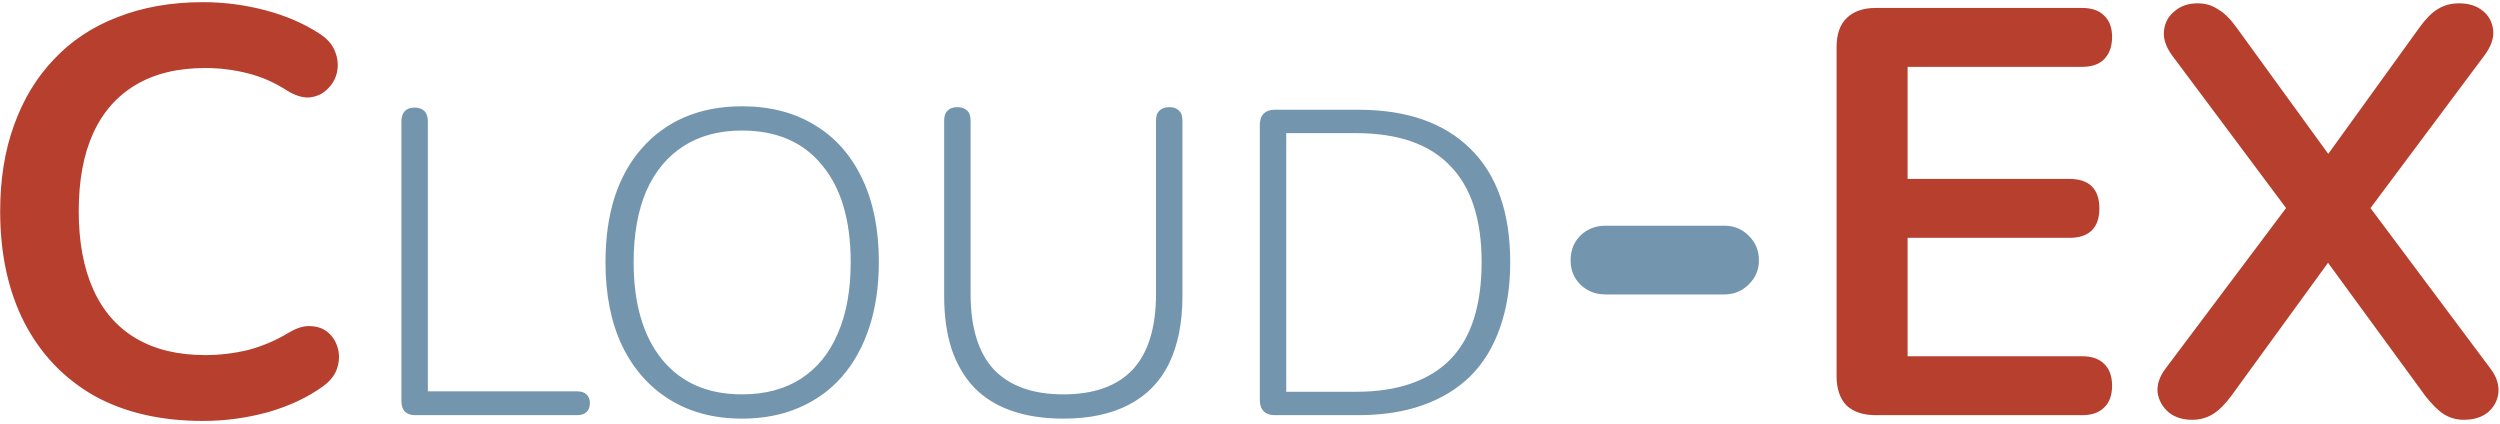 <svg width="277" height="47" viewBox="0 0 277 47" fill="none" xmlns="http://www.w3.org/2000/svg">
<path d="M22.483 46.64C17.789 46.64 13.757 45.701 10.386 43.824C7.059 41.904 4.498 39.216 2.707 35.76C0.914 32.261 0.019 28.144 0.019 23.408C0.019 19.867 0.53 16.688 1.554 13.872C2.579 11.013 4.051 8.581 5.971 6.576C7.891 4.528 10.237 2.971 13.011 1.904C15.826 0.795 18.984 0.24 22.483 0.24C24.829 0.24 27.133 0.539 29.395 1.136C31.656 1.733 33.64 2.587 35.346 3.696C36.242 4.251 36.84 4.933 37.139 5.744C37.437 6.512 37.501 7.28 37.331 8.048C37.16 8.773 36.797 9.392 36.242 9.904C35.73 10.416 35.069 10.715 34.258 10.8C33.49 10.843 32.637 10.565 31.698 9.968C30.376 9.115 28.947 8.496 27.41 8.112C25.875 7.728 24.317 7.536 22.738 7.536C19.709 7.536 17.149 8.155 15.059 9.392C12.968 10.629 11.389 12.421 10.322 14.768C9.256 17.115 8.723 19.995 8.723 23.408C8.723 26.779 9.256 29.659 10.322 32.048C11.389 34.437 12.968 36.251 15.059 37.488C17.149 38.725 19.709 39.344 22.738 39.344C24.36 39.344 25.96 39.152 27.538 38.768C29.117 38.341 30.61 37.701 32.019 36.848C32.957 36.293 33.789 36.059 34.514 36.144C35.282 36.187 35.922 36.443 36.434 36.912C36.947 37.381 37.288 37.979 37.459 38.704C37.629 39.387 37.587 40.112 37.331 40.88C37.075 41.605 36.562 42.245 35.794 42.8C34.088 44.037 32.04 44.997 29.651 45.68C27.304 46.32 24.915 46.64 22.483 46.64ZM207.843 46C206.435 46 205.347 45.637 204.579 44.912C203.853 44.144 203.491 43.056 203.491 41.648V5.232C203.491 3.824 203.853 2.757 204.579 2.032C205.347 1.264 206.435 0.88 207.843 0.88H230.691C231.757 0.88 232.568 1.157 233.123 1.712C233.72 2.267 234.019 3.056 234.019 4.08C234.019 5.147 233.72 5.979 233.123 6.576C232.568 7.131 231.757 7.408 230.691 7.408H211.363V19.824H229.283C230.392 19.824 231.224 20.101 231.779 20.656C232.333 21.211 232.611 22.021 232.611 23.088C232.611 24.155 232.333 24.965 231.779 25.52C231.224 26.075 230.392 26.352 229.283 26.352H211.363V39.472H230.691C231.757 39.472 232.568 39.749 233.123 40.304C233.72 40.859 234.019 41.669 234.019 42.736C234.019 43.803 233.72 44.613 233.123 45.168C232.568 45.723 231.757 46 230.691 46H207.843ZM242.902 46.512C241.835 46.512 240.96 46.235 240.278 45.68C239.595 45.083 239.19 44.357 239.062 43.504C238.976 42.608 239.275 41.712 239.958 40.816L254.614 21.296V24.816L240.661 6.128C239.979 5.189 239.68 4.293 239.766 3.44C239.851 2.544 240.235 1.819 240.918 1.264C241.6 0.667 242.454 0.368 243.478 0.368C244.331 0.368 245.078 0.581 245.718 1.008C246.4 1.392 247.083 2.053 247.766 2.992L259.286 18.864H256.662L268.118 2.992C268.8 2.053 269.462 1.392 270.102 1.008C270.784 0.581 271.574 0.368 272.47 0.368C273.536 0.368 274.411 0.645 275.094 1.2C275.776 1.755 276.16 2.48 276.246 3.376C276.331 4.229 276.011 5.147 275.286 6.128L261.334 24.816V21.296L275.926 40.816C276.608 41.712 276.907 42.608 276.822 43.504C276.736 44.357 276.352 45.083 275.67 45.68C274.987 46.235 274.091 46.512 272.982 46.512C272.171 46.512 271.424 46.299 270.742 45.872C270.102 45.445 269.419 44.763 268.694 43.824L256.534 27.184H259.35L247.254 43.824C246.571 44.763 245.888 45.445 245.206 45.872C244.523 46.299 243.755 46.512 242.902 46.512Z" fill="#B73F2E"/>
<path d="M45.967 46C45.519 46 45.151 45.872 44.862 45.616C44.606 45.328 44.478 44.944 44.478 44.464V13.456C44.478 12.944 44.606 12.56 44.862 12.304C45.118 12.048 45.471 11.92 45.919 11.92C46.398 11.92 46.767 12.048 47.023 12.304C47.279 12.56 47.407 12.944 47.407 13.456V43.36H63.919C64.398 43.36 64.751 43.472 64.975 43.696C65.231 43.92 65.359 44.24 65.359 44.656C65.359 45.104 65.231 45.44 64.975 45.664C64.751 45.888 64.398 46 63.919 46H45.967ZM82.208 46.384C79.136 46.384 76.464 45.68 74.192 44.272C71.92 42.864 70.16 40.864 68.912 38.272C67.696 35.68 67.088 32.608 67.088 29.056C67.088 26.368 67.424 23.968 68.096 21.856C68.8 19.712 69.808 17.904 71.12 16.432C72.432 14.928 74.016 13.776 75.872 12.976C77.76 12.176 79.872 11.776 82.208 11.776C85.344 11.776 88.048 12.48 90.32 13.888C92.592 15.264 94.336 17.248 95.552 19.84C96.768 22.4 97.376 25.456 97.376 29.008C97.376 31.696 97.024 34.112 96.32 36.256C95.616 38.4 94.608 40.224 93.296 41.728C91.984 43.232 90.384 44.384 88.496 45.184C86.64 45.984 84.544 46.384 82.208 46.384ZM82.208 43.696C84.768 43.696 86.944 43.12 88.736 41.968C90.528 40.816 91.888 39.152 92.816 36.976C93.776 34.8 94.256 32.16 94.256 29.056C94.256 24.416 93.2 20.832 91.088 18.304C89.008 15.744 86.048 14.464 82.208 14.464C79.68 14.464 77.52 15.04 75.728 16.192C73.936 17.344 72.56 19.008 71.6 21.184C70.672 23.36 70.208 25.984 70.208 29.056C70.208 33.664 71.264 37.264 73.376 39.856C75.488 42.416 78.432 43.696 82.208 43.696ZM117.814 46.384C115.67 46.384 113.766 46.096 112.102 45.52C110.438 44.944 109.046 44.08 107.926 42.928C106.838 41.776 106.006 40.352 105.43 38.656C104.886 36.96 104.614 35.008 104.614 32.8V13.36C104.614 12.848 104.742 12.48 104.998 12.256C105.254 12 105.606 11.872 106.054 11.872C106.534 11.872 106.901 12 107.158 12.256C107.414 12.48 107.542 12.848 107.542 13.36V32.56C107.542 36.304 108.406 39.104 110.134 40.96C111.894 42.784 114.454 43.696 117.814 43.696C121.206 43.696 123.766 42.784 125.494 40.96C127.222 39.104 128.086 36.304 128.086 32.56V13.36C128.086 12.848 128.214 12.48 128.47 12.256C128.726 12 129.094 11.872 129.574 11.872C130.022 11.872 130.374 12 130.63 12.256C130.886 12.48 131.014 12.848 131.014 13.36V32.8C131.014 35.744 130.518 38.24 129.526 40.288C128.534 42.304 127.046 43.824 125.062 44.848C123.11 45.872 120.694 46.384 117.814 46.384ZM141.22 46C140.708 46 140.308 45.856 140.02 45.568C139.732 45.28 139.588 44.864 139.588 44.32V13.84C139.588 13.296 139.732 12.88 140.02 12.592C140.308 12.304 140.708 12.16 141.22 12.16H150.484C155.86 12.16 160.004 13.6 162.916 16.48C165.86 19.36 167.332 23.552 167.332 29.056C167.332 31.808 166.948 34.24 166.18 36.352C165.444 38.464 164.356 40.24 162.916 41.68C161.476 43.088 159.716 44.16 157.636 44.896C155.556 45.632 153.172 46 150.484 46H141.22ZM142.516 43.408H150.244C152.58 43.408 154.612 43.104 156.34 42.496C158.1 41.888 159.556 40.992 160.708 39.808C161.86 38.624 162.724 37.136 163.3 35.344C163.876 33.52 164.164 31.424 164.164 29.056C164.164 24.288 162.996 20.72 160.66 18.352C158.356 15.952 154.884 14.752 150.244 14.752H142.516V43.408ZM177.863 32.624C176.796 32.624 175.879 32.261 175.111 31.536C174.386 30.811 174.023 29.915 174.023 28.848C174.023 27.739 174.386 26.821 175.111 26.096C175.879 25.371 176.796 25.008 177.863 25.008H191.047C192.114 25.008 193.01 25.371 193.735 26.096C194.503 26.821 194.887 27.739 194.887 28.848C194.887 29.915 194.503 30.811 193.735 31.536C193.01 32.261 192.114 32.624 191.047 32.624H177.863Z" fill="#7395AE"/>
</svg>
